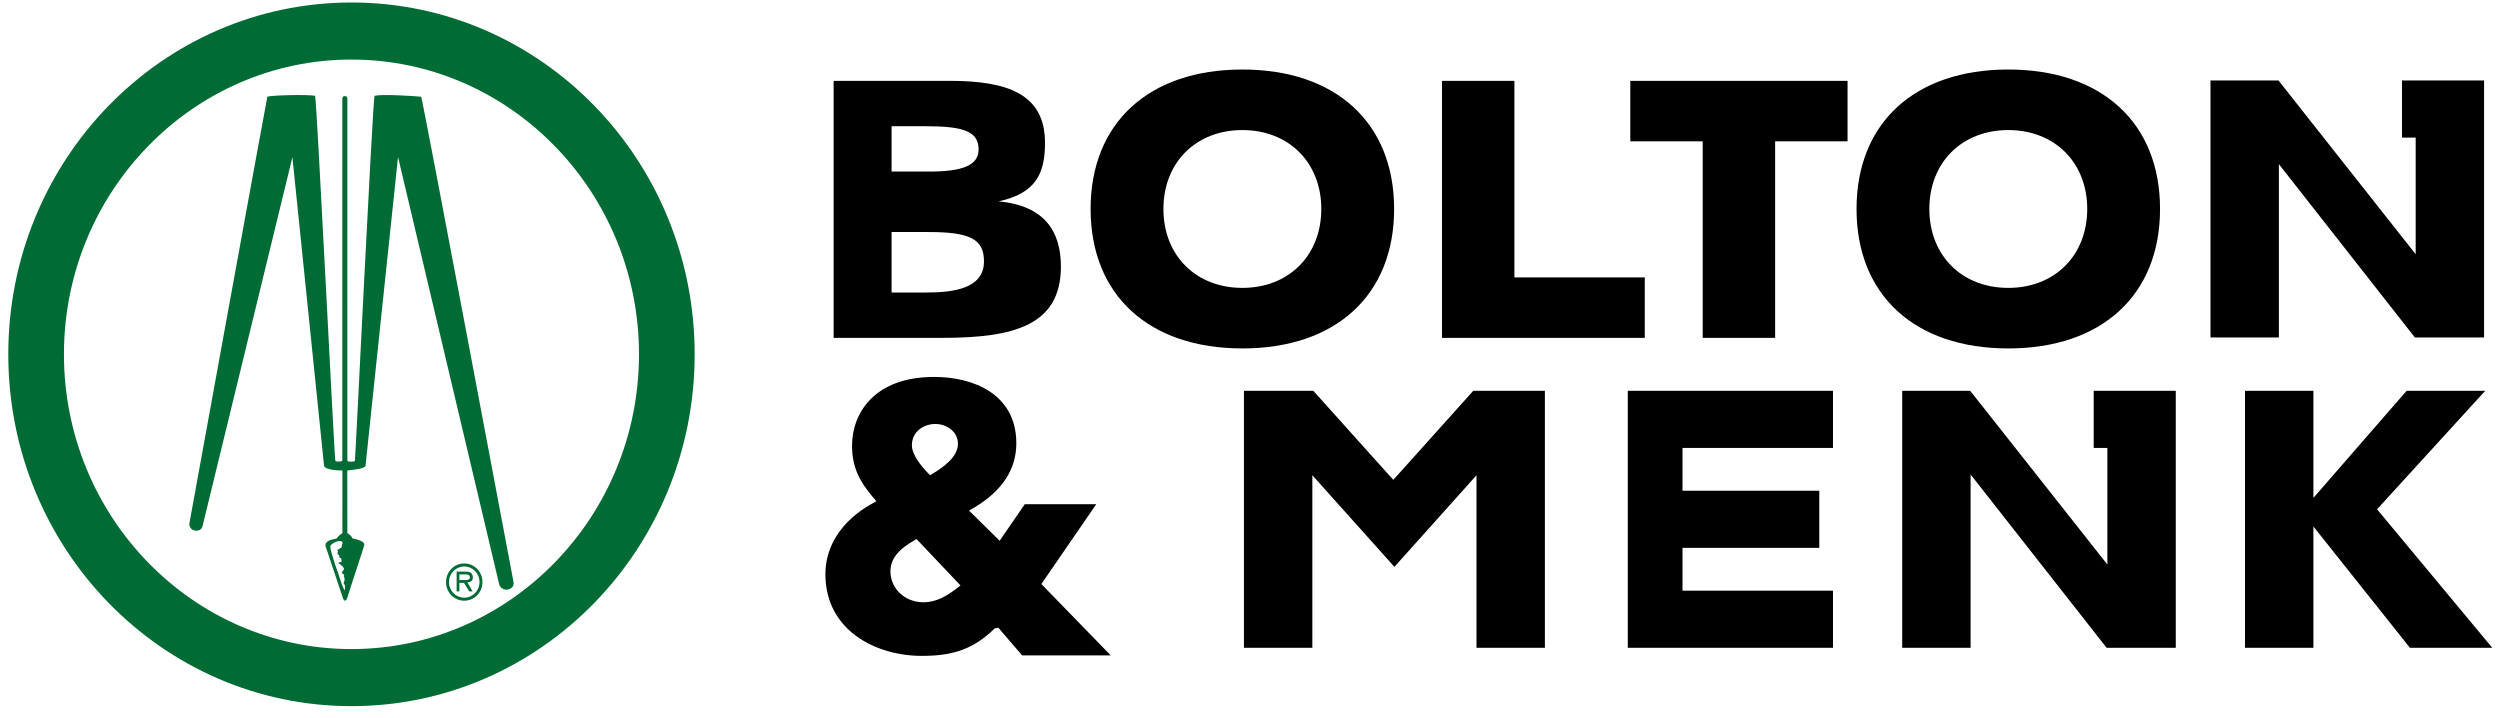 <svg width="181" height="52" viewBox="0 0 181 52" fill="none" xmlns="http://www.w3.org/2000/svg">
<path fill-rule="evenodd" clip-rule="evenodd" d="M67.635 27.29C70.51 27.29 73.582 28.552 73.582 32.096C73.582 33.97 72.568 35.526 70.569 36.727L70.158 36.967L72.376 39.151L74.195 36.503H79.37L75.394 42.284L80.417 47.449H74.001L72.281 45.449L72.032 45.486C70.532 46.944 69.1 47.486 66.75 47.486C63.382 47.486 59.758 45.63 59.758 41.558C59.758 39.532 60.96 37.692 63.057 36.509L63.446 36.29L63.155 35.942C62.274 34.892 61.688 33.864 61.688 32.267C61.688 29.971 63.246 27.29 67.635 27.29ZM95.085 28.293L100.875 34.743L106.666 28.293H111.85V46.9H106.898V34.408L100.956 41.041L95.014 34.408V46.9H90.062V28.293H95.085ZM132.708 28.293V32.428H121.813V35.529H131.717V39.664H121.813V42.766H132.708V46.9H117.852V28.293H132.708ZM142.643 28.293L152.574 40.873V32.428H151.584V28.293H157.526V46.901H152.519L142.671 34.35V46.901H137.719V28.293H142.643ZM167.49 28.293V36.047L174.241 28.293H179.931L172.099 36.871L180.441 46.901H174.48L167.49 38.118V46.901H162.538V28.293H167.49ZM66.356 39.028L66.121 39.166C65.351 39.619 64.467 40.278 64.467 41.362C64.467 42.62 65.517 43.605 66.858 43.605C67.814 43.605 68.583 43.117 69.21 42.639L69.541 42.387L66.356 39.028ZM67.716 30.696C66.894 30.696 66.021 31.237 66.021 32.239C66.021 32.933 66.725 33.77 67.144 34.208L67.337 34.408L67.572 34.264C68.337 33.797 69.355 33.066 69.355 32.128C69.355 31.231 68.521 30.696 67.716 30.696ZM89.947 5.033C96.724 5.033 100.934 8.902 100.934 15.13C100.934 21.358 96.724 25.227 89.947 25.227C83.17 25.227 78.96 21.358 78.96 15.13C78.96 8.902 83.17 5.033 89.947 5.033ZM145.399 5.033C152.177 5.033 156.387 8.902 156.387 15.13C156.387 21.358 152.177 25.227 145.399 25.227C138.622 25.227 134.413 21.358 134.413 15.13C134.413 8.902 138.622 5.033 145.399 5.033ZM68.757 5.853C72.858 5.853 75.658 6.753 75.658 10.335C75.658 12.545 75.018 13.992 72.292 14.58C75.648 14.883 76.81 16.78 76.81 19.299C76.81 23.58 73.368 24.461 68.22 24.461H60.355V5.853H68.757ZM109.643 5.853V20.083H119.082V24.462H104.4V5.853H109.643ZM133.763 5.853V10.232H128.52V24.462H123.276V10.232H118.033V5.853H133.763ZM164.963 5.826L174.895 18.406V9.961H173.905V5.826H179.847V24.434H174.838L164.991 11.883V24.434H160.039V5.826H164.963ZM67.23 16.799H64.55V21.177H67.096C69.026 21.177 71.24 20.892 71.24 18.932C71.24 17.337 70.286 16.799 67.23 16.799ZM89.947 9.417C86.581 9.417 84.232 11.767 84.232 15.13C84.232 18.494 86.581 20.843 89.947 20.843C93.311 20.843 95.662 18.494 95.662 15.13C95.662 11.767 93.311 9.417 89.947 9.417ZM145.399 9.417C142.035 9.417 139.685 11.767 139.685 15.13C139.685 18.494 142.035 20.843 145.399 20.843C148.764 20.843 151.115 18.494 151.115 15.13C151.115 11.767 148.764 9.417 145.399 9.417ZM66.935 9.137H64.55V12.421H67.256C69.643 12.421 70.85 11.996 70.85 10.821C70.85 9.449 69.643 9.137 66.935 9.137Z" fill="black"/>
<path fill-rule="evenodd" clip-rule="evenodd" d="M25.446 0.181C39.169 0.181 50.293 11.585 50.293 25.652C50.293 39.721 39.169 51.125 25.446 51.125C11.724 51.125 0.6 39.721 0.6 25.652C0.6 11.585 11.724 0.181 25.446 0.181ZM25.446 4.312C13.967 4.312 4.63 13.887 4.63 25.652C4.63 37.42 13.967 46.993 25.446 46.993C36.923 46.993 46.263 37.42 46.263 25.652C46.263 13.887 36.923 4.312 25.446 4.312ZM19.357 6.999C19.702 6.892 22.278 6.827 22.813 6.935C22.929 7.09 24.206 33.17 24.279 33.357C24.325 33.461 24.748 33.422 24.782 33.357L24.785 7.107C24.785 7.107 24.785 6.959 24.966 6.959C25.148 6.959 25.148 7.12 25.148 7.12C25.148 7.12 25.148 11.299 25.148 16.321L25.147 33.357C25.216 33.457 25.668 33.449 25.696 33.357C25.733 33.241 26.987 7.097 27.12 6.935C27.68 6.806 29.869 6.941 30.494 7.004C30.592 7.133 37.125 41.885 37.18 42.144C37.235 42.402 37.061 42.637 36.752 42.685C36.446 42.738 36.195 42.512 36.149 42.338C36.103 42.168 29.134 12.706 28.828 11.411L28.817 11.367C28.817 11.367 26.485 33.532 26.465 33.712C26.453 33.972 25.143 34.059 25.143 34.059L25.148 38.598C25.148 38.598 25.465 38.786 25.514 38.975C26.02 39.097 26.235 39.167 26.342 39.332C26.393 39.415 26.376 39.456 26.359 39.516C26.231 39.969 25.639 41.69 25.134 43.306C25.104 43.396 25.033 43.491 24.973 43.491C24.913 43.491 24.849 43.366 24.832 43.316C24.383 41.967 23.604 39.638 23.577 39.554C23.549 39.472 23.565 39.388 23.599 39.329C23.752 39.07 24.12 39.066 24.403 38.975C24.449 38.802 24.789 38.598 24.789 38.598L24.79 34.065C24.79 34.065 23.525 34.073 23.461 33.718L21.17 11.382C21.17 11.382 14.702 37.926 14.661 38.101C14.619 38.277 14.443 38.481 14.083 38.405C13.722 38.329 13.702 37.95 13.702 37.95C13.702 37.95 19.3 7.179 19.357 6.999ZM33.611 40.795C34.348 40.795 34.929 41.391 34.929 42.143C34.929 42.893 34.348 43.49 33.611 43.49C32.876 43.49 32.294 42.893 32.294 42.143C32.294 41.391 32.876 40.795 33.611 40.795ZM33.611 41.014C33.009 41.014 32.507 41.505 32.507 42.143C32.507 42.777 33.009 43.272 33.611 43.272C34.215 43.272 34.716 42.777 34.716 42.143C34.716 41.505 34.215 41.014 33.611 41.014ZM33.725 41.382C33.993 41.382 34.234 41.472 34.234 41.79C34.234 42.088 34.037 42.153 33.839 42.16L34.215 42.815H33.971L33.592 42.2H33.259V42.815H33.06V41.382H33.725ZM24.77 39.21C24.457 39.072 24.023 39.361 23.932 39.497C23.841 39.633 24.146 40.47 24.279 40.927C24.525 41.521 24.658 42.206 24.949 42.754C24.992 42.616 25.016 42.368 24.883 42.252C24.883 42.184 24.883 42.138 24.927 42.09C24.971 41.974 24.949 41.816 24.883 41.701C25.016 41.566 24.77 41.59 24.747 41.449C24.77 41.312 24.971 41.291 24.883 41.132C24.815 40.971 24.637 40.88 24.503 40.765C24.547 40.718 24.637 40.673 24.725 40.697C24.704 40.606 24.747 40.47 24.682 40.401C24.48 40.422 24.637 40.124 24.457 40.148C24.368 40.01 24.57 39.94 24.392 39.828C24.525 39.783 24.682 39.669 24.747 39.599C24.704 39.46 24.86 39.346 24.77 39.21ZM33.685 41.587H33.259V41.996H33.544C33.746 41.996 34.02 42.013 34.02 41.807C34.02 41.617 33.863 41.587 33.685 41.587Z" fill="#006B35"/>
</svg>
